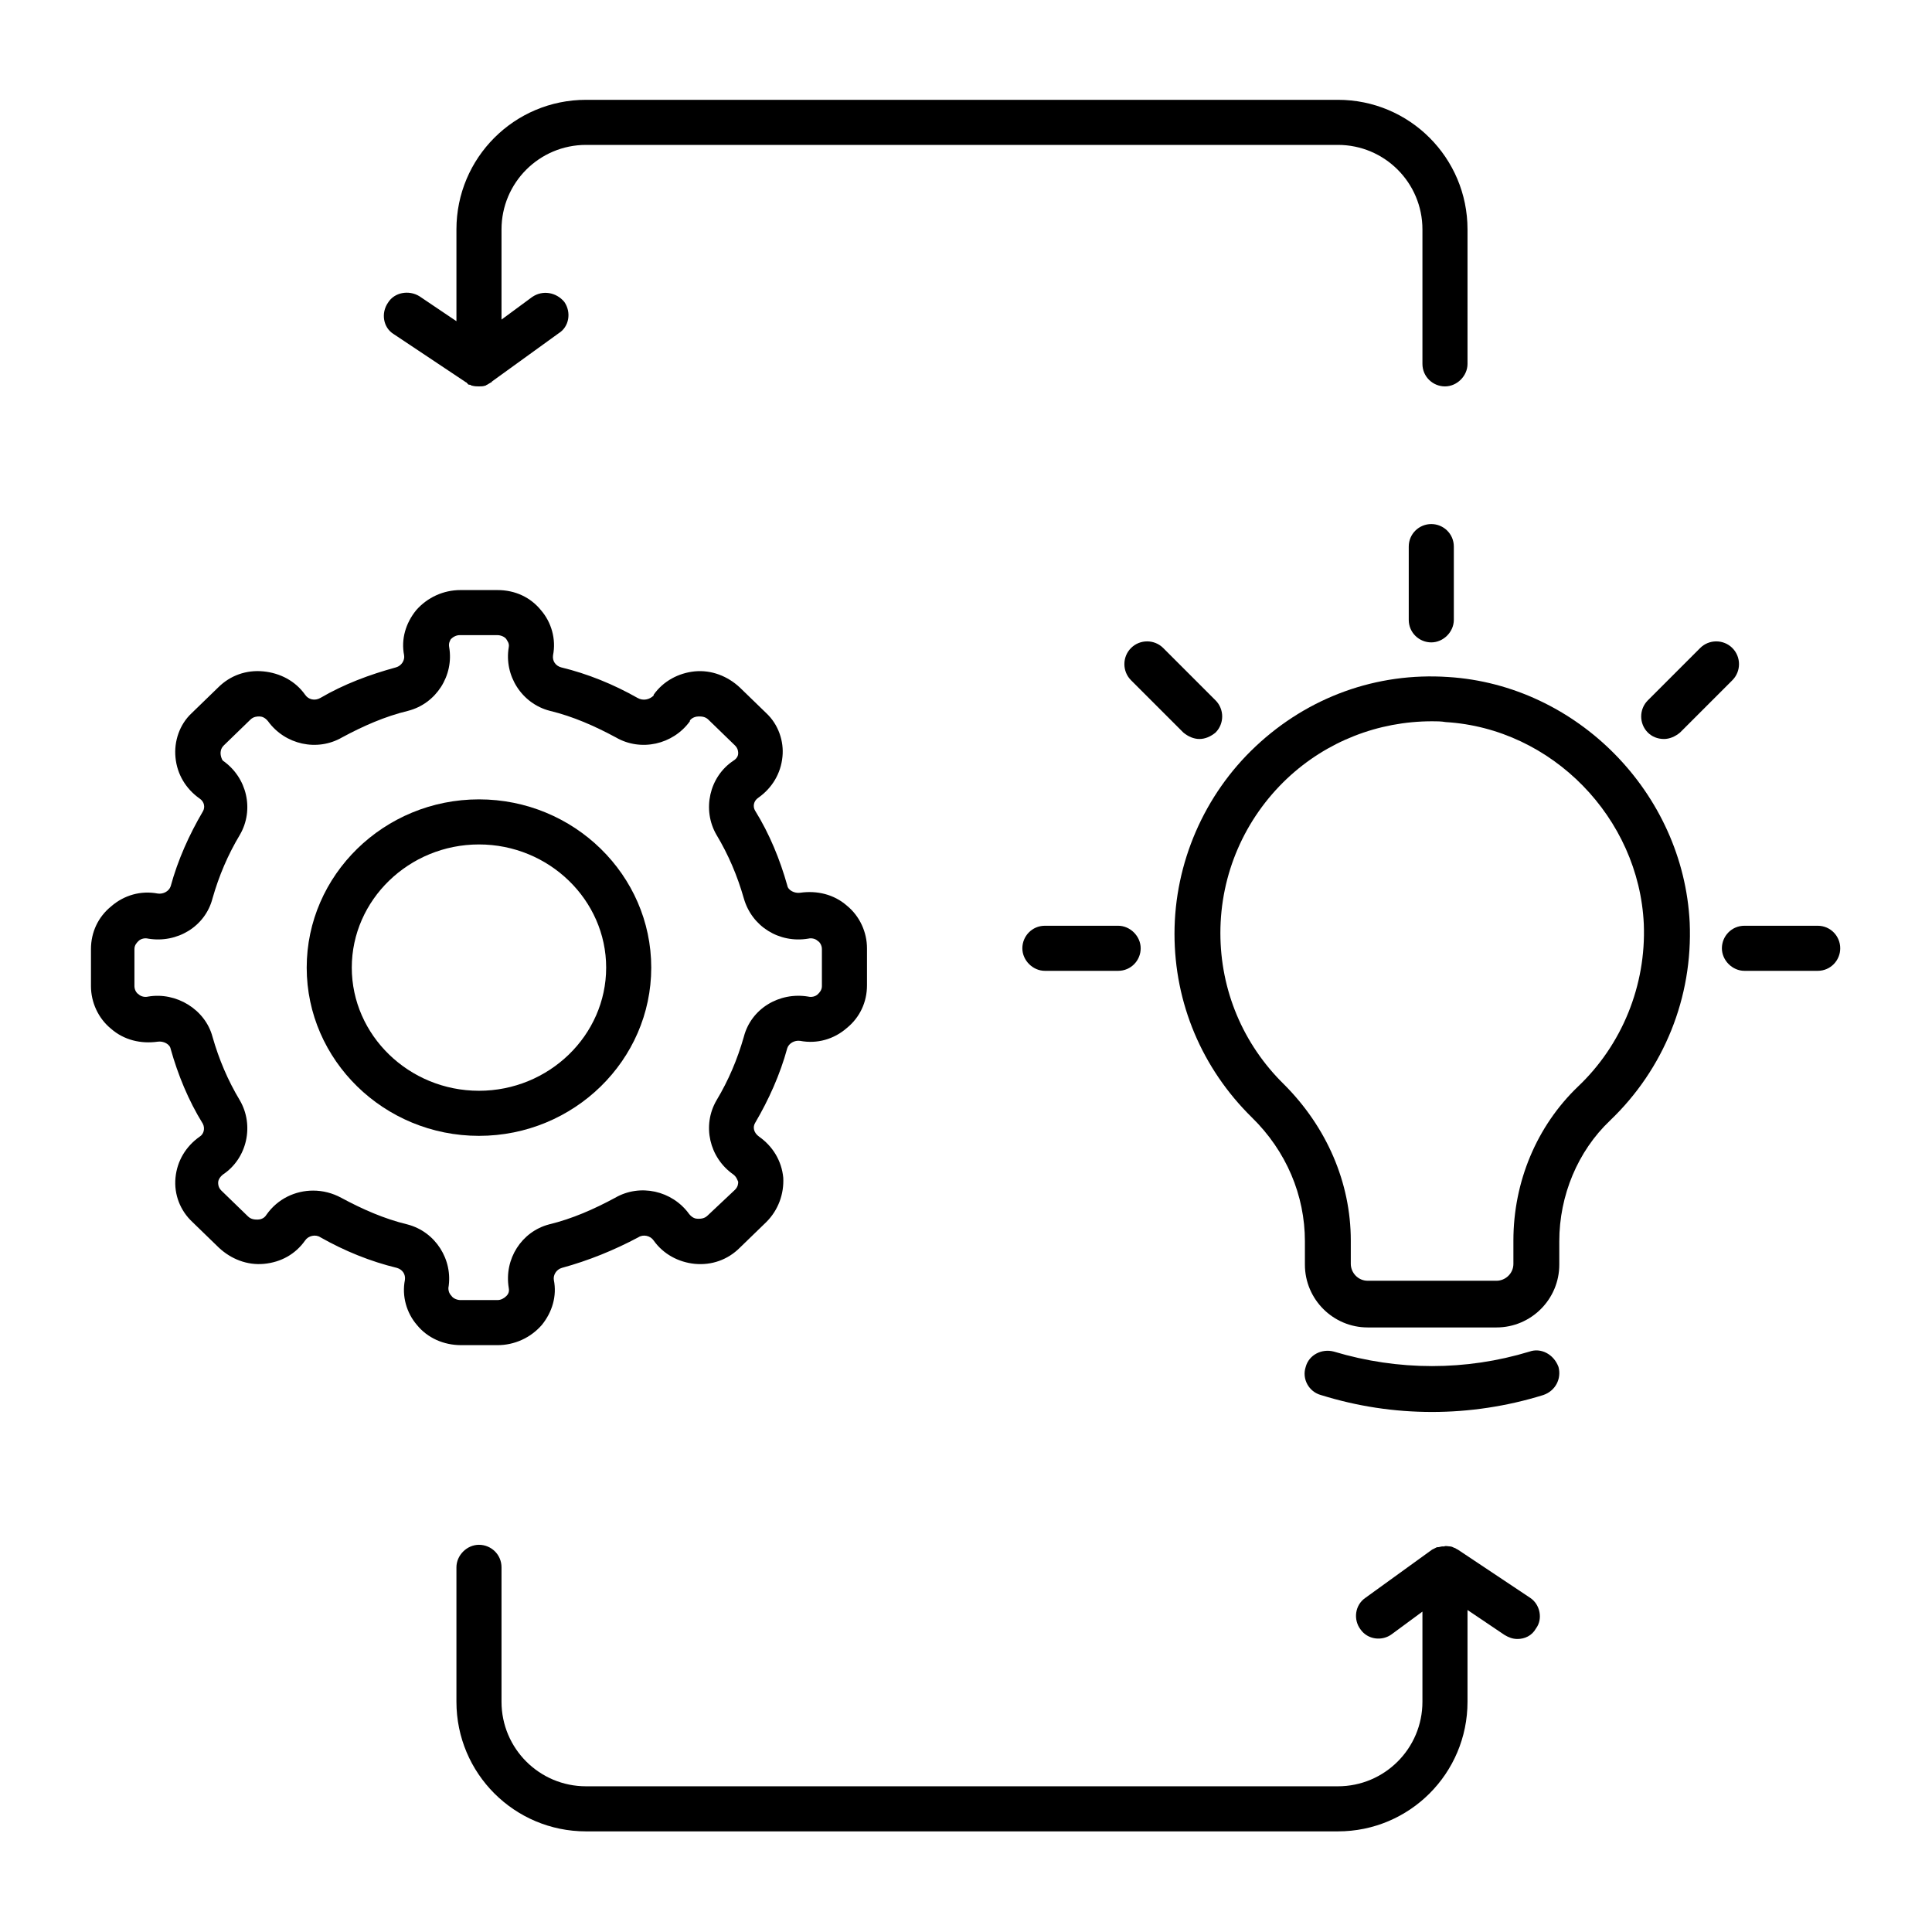 <?xml version="1.0" encoding="utf-8"?>
<!-- Generator: Adobe Illustrator 24.1.0, SVG Export Plug-In . SVG Version: 6.00 Build 0)  -->
<svg version="1.1" xmlns="http://www.w3.org/2000/svg" xmlns:xlink="http://www.w3.org/1999/xlink" x="0px" y="0px"
	 viewBox="0 0 24 24" style="enable-background:new 0 0 24 24;" xml:space="preserve">
<style type="text/css">
	.st0{fill:none;}
</style>
<g id="Building_Helmet">
</g>
<g id="Blueprint">
</g>
<g id="House_Dimensions">
</g>
<g id="House">
</g>
<g id="Home_Design">
</g>
<g id="Hammer_and_Wrench">
</g>
<g id="Square_and_Gear_02">
</g>
<g id="Calculator_and_Square">
</g>
<g id="Electronics">
</g>
<g id="Construction_Blueprint">
</g>
<g id="Options">
</g>
<g id="Critical_Thinking_02">
</g>
<g id="Critical_Thinking_01">
</g>
<g id="Logic">
	<g>
		<path d="M17.99,8.41c-0.89-0.06-1.74,0.25-2.39,0.86c-0.64,0.6-1.01,1.45-1.01,2.33c0,0.86,0.34,1.67,0.96,2.28
			c0.43,0.42,0.66,0.97,0.66,1.54v0.29c0,0.43,0.35,0.78,0.78,0.78h1.6c0.43,0,0.78-0.35,0.78-0.78v-0.29c0-0.57,0.23-1.12,0.63-1.5
			c0.67-0.64,1.03-1.53,0.99-2.46C20.91,9.85,19.59,8.51,17.99,8.41z M19.6,13.5c-0.51,0.49-0.8,1.18-0.8,1.91v0.29
			c0,0.12-0.1,0.21-0.21,0.21h-1.6c-0.12,0-0.21-0.1-0.21-0.21v-0.29c0-0.72-0.3-1.41-0.83-1.94c-0.51-0.5-0.79-1.17-0.79-1.88
			c0-0.73,0.3-1.42,0.83-1.92c0.49-0.46,1.13-0.71,1.8-0.71c0.06,0,0.11,0,0.17,0.01c1.32,0.08,2.4,1.19,2.46,2.51
			C20.45,12.24,20.15,12.98,19.6,13.5z"/>
		<path d="M19,16.79c-0.79,0.24-1.63,0.24-2.43,0c-0.15-0.04-0.31,0.04-0.35,0.19c-0.05,0.15,0.04,0.31,0.19,0.35
			c0.45,0.14,0.91,0.21,1.38,0.21c0.46,0,0.93-0.07,1.38-0.21c0.15-0.05,0.23-0.2,0.19-0.35C19.3,16.82,19.14,16.74,19,16.79z"/>
		<path d="M20.67,9.18c0.07,0,0.14-0.03,0.2-0.08l0.65-0.65c0.11-0.11,0.11-0.29,0-0.4s-0.29-0.11-0.4,0L20.47,8.7
			c-0.11,0.11-0.11,0.29,0,0.4C20.52,9.15,20.59,9.18,20.67,9.18z"/>
		<path d="M17.5,6.79V7.7c0,0.16,0.13,0.28,0.28,0.28s0.28-0.13,0.28-0.28V6.79c0-0.16-0.13-0.28-0.28-0.28S17.5,6.63,17.5,6.79z"/>
		<path d="M14.9,9.18c0.07,0,0.14-0.03,0.2-0.08c0.11-0.11,0.11-0.29,0-0.4l-0.65-0.65c-0.11-0.11-0.29-0.11-0.4,0s-0.11,0.29,0,0.4
			l0.65,0.65C14.76,9.15,14.83,9.18,14.9,9.18z"/>
		<path d="M12.98,11.5c-0.16,0-0.28,0.13-0.28,0.28s0.13,0.28,0.28,0.28h0.91c0.16,0,0.28-0.13,0.28-0.28s-0.13-0.28-0.28-0.28
			H12.98z"/>
		<path d="M22.58,11.5h-0.91c-0.16,0-0.28,0.13-0.28,0.28s0.13,0.28,0.28,0.28h0.91c0.16,0,0.28-0.13,0.28-0.28
			S22.74,11.5,22.58,11.5z"/>
		<path d="M6.18,16.71c0.21,0,0.41-0.09,0.55-0.25c0.13-0.16,0.19-0.36,0.15-0.56c-0.01-0.06,0.03-0.13,0.1-0.15
			c0.33-0.09,0.65-0.22,0.95-0.38c0.06-0.04,0.15-0.02,0.19,0.04c0.12,0.17,0.31,0.27,0.51,0.29c0.21,0.02,0.41-0.05,0.56-0.2
			l0.33-0.32c0.15-0.15,0.22-0.35,0.21-0.55c-0.02-0.21-0.13-0.39-0.3-0.51c0,0,0,0,0,0C9.36,14.07,9.35,14,9.38,13.95
			c0.17-0.29,0.31-0.6,0.4-0.93c0.02-0.06,0.09-0.1,0.16-0.09c0.21,0.04,0.42-0.02,0.58-0.16c0.16-0.13,0.25-0.32,0.25-0.53v-0.46
			c0-0.2-0.09-0.4-0.25-0.53c-0.16-0.14-0.37-0.19-0.58-0.16c-0.07,0.01-0.15-0.03-0.16-0.09c-0.09-0.32-0.22-0.64-0.4-0.93
			c-0.03-0.05-0.02-0.12,0.04-0.16c0,0,0,0,0,0c0.17-0.12,0.28-0.3,0.3-0.51C9.74,9.21,9.67,9,9.52,8.86L9.19,8.54
			c-0.15-0.14-0.35-0.22-0.56-0.2c-0.2,0.02-0.39,0.12-0.51,0.29c0,0,0,0,0,0.01C8.07,8.69,7.99,8.71,7.92,8.67
			c-0.3-0.17-0.62-0.3-0.95-0.38c-0.07-0.02-0.11-0.08-0.1-0.15c0.04-0.2-0.02-0.41-0.15-0.56C6.59,7.42,6.4,7.33,6.18,7.33H5.72
			c-0.21,0-0.41,0.09-0.55,0.25C5.04,7.74,4.98,7.94,5.02,8.14c0.01,0.06-0.03,0.13-0.1,0.15C4.59,8.38,4.27,8.5,3.98,8.67
			C3.91,8.71,3.83,8.69,3.79,8.63C3.67,8.46,3.48,8.36,3.27,8.34c-0.21-0.02-0.41,0.05-0.56,0.2L2.38,8.86
			C2.23,9,2.16,9.21,2.18,9.41c0.02,0.21,0.13,0.39,0.3,0.51c0,0,0,0,0,0c0.06,0.04,0.07,0.11,0.04,0.16
			c-0.17,0.29-0.31,0.6-0.4,0.93c-0.02,0.06-0.09,0.1-0.16,0.09c-0.21-0.04-0.42,0.02-0.58,0.16c-0.16,0.13-0.25,0.32-0.25,0.53
			v0.46c0,0.2,0.09,0.4,0.25,0.53c0.16,0.14,0.37,0.19,0.58,0.16c0.07-0.01,0.15,0.03,0.16,0.09c0.09,0.32,0.22,0.64,0.4,0.93
			c0.03,0.06,0.01,0.13-0.04,0.16c-0.17,0.12-0.28,0.3-0.3,0.51c-0.02,0.21,0.06,0.41,0.21,0.55l0.33,0.32
			c0.15,0.14,0.35,0.22,0.56,0.2c0.21-0.02,0.39-0.12,0.51-0.29c0.04-0.06,0.13-0.08,0.19-0.04c0.3,0.17,0.62,0.3,0.95,0.38
			c0.07,0.02,0.11,0.08,0.1,0.15c-0.04,0.2,0.02,0.41,0.15,0.56c0.13,0.16,0.33,0.25,0.55,0.25H6.18z M5.57,16
			c0.06-0.35-0.16-0.7-0.51-0.79c-0.29-0.07-0.56-0.19-0.82-0.33c-0.11-0.06-0.23-0.09-0.35-0.09c-0.22,0-0.44,0.1-0.58,0.3
			c-0.03,0.05-0.08,0.06-0.11,0.06c-0.03,0-0.08,0-0.12-0.04l-0.33-0.32c-0.04-0.04-0.04-0.08-0.04-0.1c0-0.02,0.01-0.06,0.06-0.1
			c0.3-0.2,0.39-0.61,0.21-0.92c-0.15-0.25-0.26-0.51-0.34-0.79c-0.09-0.34-0.45-0.56-0.8-0.5c-0.04,0.01-0.09,0-0.12-0.03
			c-0.02-0.01-0.05-0.05-0.05-0.1v-0.46c0-0.05,0.03-0.08,0.05-0.1c0.03-0.03,0.08-0.04,0.12-0.03c0.36,0.06,0.71-0.15,0.8-0.5
			c0.08-0.28,0.19-0.54,0.34-0.79c0.18-0.31,0.09-0.71-0.21-0.92c0,0,0,0,0,0C2.75,9.43,2.74,9.38,2.74,9.36c0-0.02,0-0.06,0.04-0.1
			l0.33-0.32C3.15,8.9,3.2,8.9,3.22,8.9c0.03,0,0.07,0.01,0.11,0.06c0.21,0.29,0.61,0.38,0.92,0.2c0.26-0.14,0.53-0.26,0.82-0.33
			c0.35-0.09,0.57-0.44,0.51-0.79C5.57,7.99,5.59,7.96,5.6,7.94c0.03-0.03,0.07-0.05,0.11-0.05h0.47c0.04,0,0.09,0.02,0.11,0.05
			c0.01,0.02,0.04,0.05,0.03,0.1c-0.06,0.35,0.16,0.7,0.51,0.79c0.29,0.07,0.56,0.19,0.82,0.33c0.31,0.18,0.71,0.09,0.92-0.2
			c0,0,0,0,0-0.01C8.6,8.91,8.65,8.9,8.68,8.9c0.03,0,0.08,0,0.12,0.04l0.33,0.32c0.04,0.04,0.04,0.08,0.04,0.1
			c0,0.02-0.01,0.06-0.06,0.09c0,0,0,0,0,0c-0.3,0.2-0.39,0.61-0.21,0.92c0.15,0.25,0.26,0.51,0.34,0.79c0.1,0.35,0.44,0.56,0.8,0.5
			c0.04-0.01,0.09,0,0.12,0.03c0.02,0.01,0.05,0.05,0.05,0.1v0.46c0,0.05-0.03,0.08-0.05,0.1c-0.03,0.03-0.08,0.04-0.12,0.03
			c-0.36-0.06-0.71,0.15-0.8,0.5c-0.08,0.28-0.19,0.54-0.34,0.79c-0.18,0.31-0.09,0.71,0.21,0.92c0,0,0,0,0,0
			c0.04,0.03,0.05,0.07,0.06,0.09c0,0.02,0,0.06-0.04,0.1L8.79,15.1c-0.04,0.04-0.09,0.04-0.12,0.04c-0.03,0-0.07-0.01-0.11-0.06
			c-0.21-0.29-0.61-0.38-0.92-0.2c-0.26,0.14-0.53,0.26-0.82,0.33C6.48,15.3,6.26,15.64,6.32,16c0.01,0.05-0.01,0.08-0.03,0.1
			c-0.03,0.03-0.07,0.05-0.11,0.05H5.72c-0.04,0-0.09-0.02-0.11-0.05C5.59,16.08,5.57,16.05,5.57,16z"/>
		<path d="M8.09,12.02c0-1.15-0.96-2.09-2.14-2.09s-2.14,0.94-2.14,2.09s0.96,2.09,2.14,2.09S8.09,13.17,8.09,12.02z M4.37,12.02
			c0-0.84,0.71-1.53,1.58-1.53s1.58,0.69,1.58,1.53s-0.71,1.53-1.58,1.53S4.37,12.86,4.37,12.02z"/>
		<path d="M4.89,4.15l0.9,0.6c0,0,0.01,0,0.01,0.01c0.01,0,0.01,0.01,0.01,0.01c0.01,0.01,0.02,0.01,0.03,0.01
			c0.01,0,0.01,0.01,0.02,0.01C5.9,4.8,5.92,4.8,5.95,4.8c0,0,0,0,0,0c0,0,0,0,0,0s0,0,0,0c0,0,0,0,0,0c0.03,0,0.05,0,0.08-0.01
			c0.01,0,0.01-0.01,0.02-0.01C6.07,4.77,6.08,4.76,6.1,4.75c0,0,0.01,0,0.01-0.01l0.83-0.6C7.07,4.06,7.1,3.88,7.01,3.75
			C6.91,3.63,6.74,3.6,6.61,3.69L6.23,3.97V2.85c0-0.58,0.47-1.05,1.05-1.05h9.34c0.58,0,1.05,0.47,1.05,1.05v1.67
			c0,0.16,0.13,0.28,0.28,0.28s0.28-0.13,0.28-0.28V2.85c0-0.89-0.72-1.61-1.61-1.61H7.28c-0.89,0-1.61,0.72-1.61,1.61v1.14
			L5.21,3.68C5.08,3.6,4.9,3.63,4.82,3.76C4.73,3.89,4.76,4.07,4.89,4.15z"/>
		<path d="M19.01,19.85l-0.9-0.6c-0.01,0-0.01-0.01-0.02-0.01c0,0-0.01,0-0.01-0.01c0,0-0.01,0-0.01,0
			c-0.02-0.01-0.04-0.02-0.06-0.02c0,0,0,0,0,0c-0.02,0-0.05-0.01-0.07,0c-0.01,0-0.01,0-0.02,0c-0.02,0-0.04,0.01-0.06,0.01
			c0,0-0.01,0-0.01,0c-0.02,0.01-0.04,0.02-0.06,0.03c0,0,0,0,0,0l-0.83,0.6c-0.13,0.09-0.15,0.27-0.06,0.39
			c0.09,0.13,0.27,0.15,0.39,0.06l0.38-0.28v1.12c0,0.58-0.47,1.05-1.05,1.05H7.28c-0.58,0-1.05-0.47-1.05-1.05v-1.67
			c0-0.16-0.13-0.28-0.28-0.28s-0.28,0.13-0.28,0.28v1.67c0,0.89,0.72,1.61,1.61,1.61h9.34c0.89,0,1.61-0.72,1.61-1.61v-1.14
			l0.46,0.31c0.05,0.03,0.1,0.05,0.16,0.05c0.09,0,0.18-0.04,0.23-0.13C19.17,20.11,19.13,19.93,19.01,19.85z"/>
	</g>
	<rect class="st0" width="24" height="24"/>
</g>
<g id="Puzzle_Gear">
</g>
<g id="Brain_Gear">
</g>
<g id="Blueprint_and_Pencil">
</g>
<g id="Problem_Solving">
</g>
<g id="Blueprint_Idea">
</g>
<g id="Room">
</g>
<g id="Wrench_and_Gear">
</g>
<g id="Design_Tools">
</g>
<g id="Square_and_Gear_01">
</g>
<g id="Drawing_Tools_1_">
</g>
<g id="Documents">
</g>
<g id="Floorplan">
</g>
<g id="Design">
</g>
<g id="Blueprint_and_Gear">
</g>
<g id="Blueprint_and_Compass">
</g>
<g id="Rocket">
</g>
<g id="Website">
</g>
<g id="Network_Engineering">
</g>
<g id="Gear_Compass">
</g>
<g id="Troubleshooting">
</g>
<g id="Floor_Plan_Design_02">
</g>
<g id="Helmet">
</g>
<g id="Mobile">
</g>
<g id="Factory">
</g>
<g id="Home">
</g>
<g id="Measurements">
</g>
<g id="Location">
</g>
<g id="Floor_Plan_Design_01">
</g>
<g id="Dimensions">
</g>
<g id="Money_Management">
</g>
<g id="Drawing_Tools">
</g>
<g id="Document">
</g>
<g id="Management">
</g>
<g id="CAD_Drawing">
</g>
<g id="Calculator">
</g>
<g id="Engineer">
</g>
</svg>
